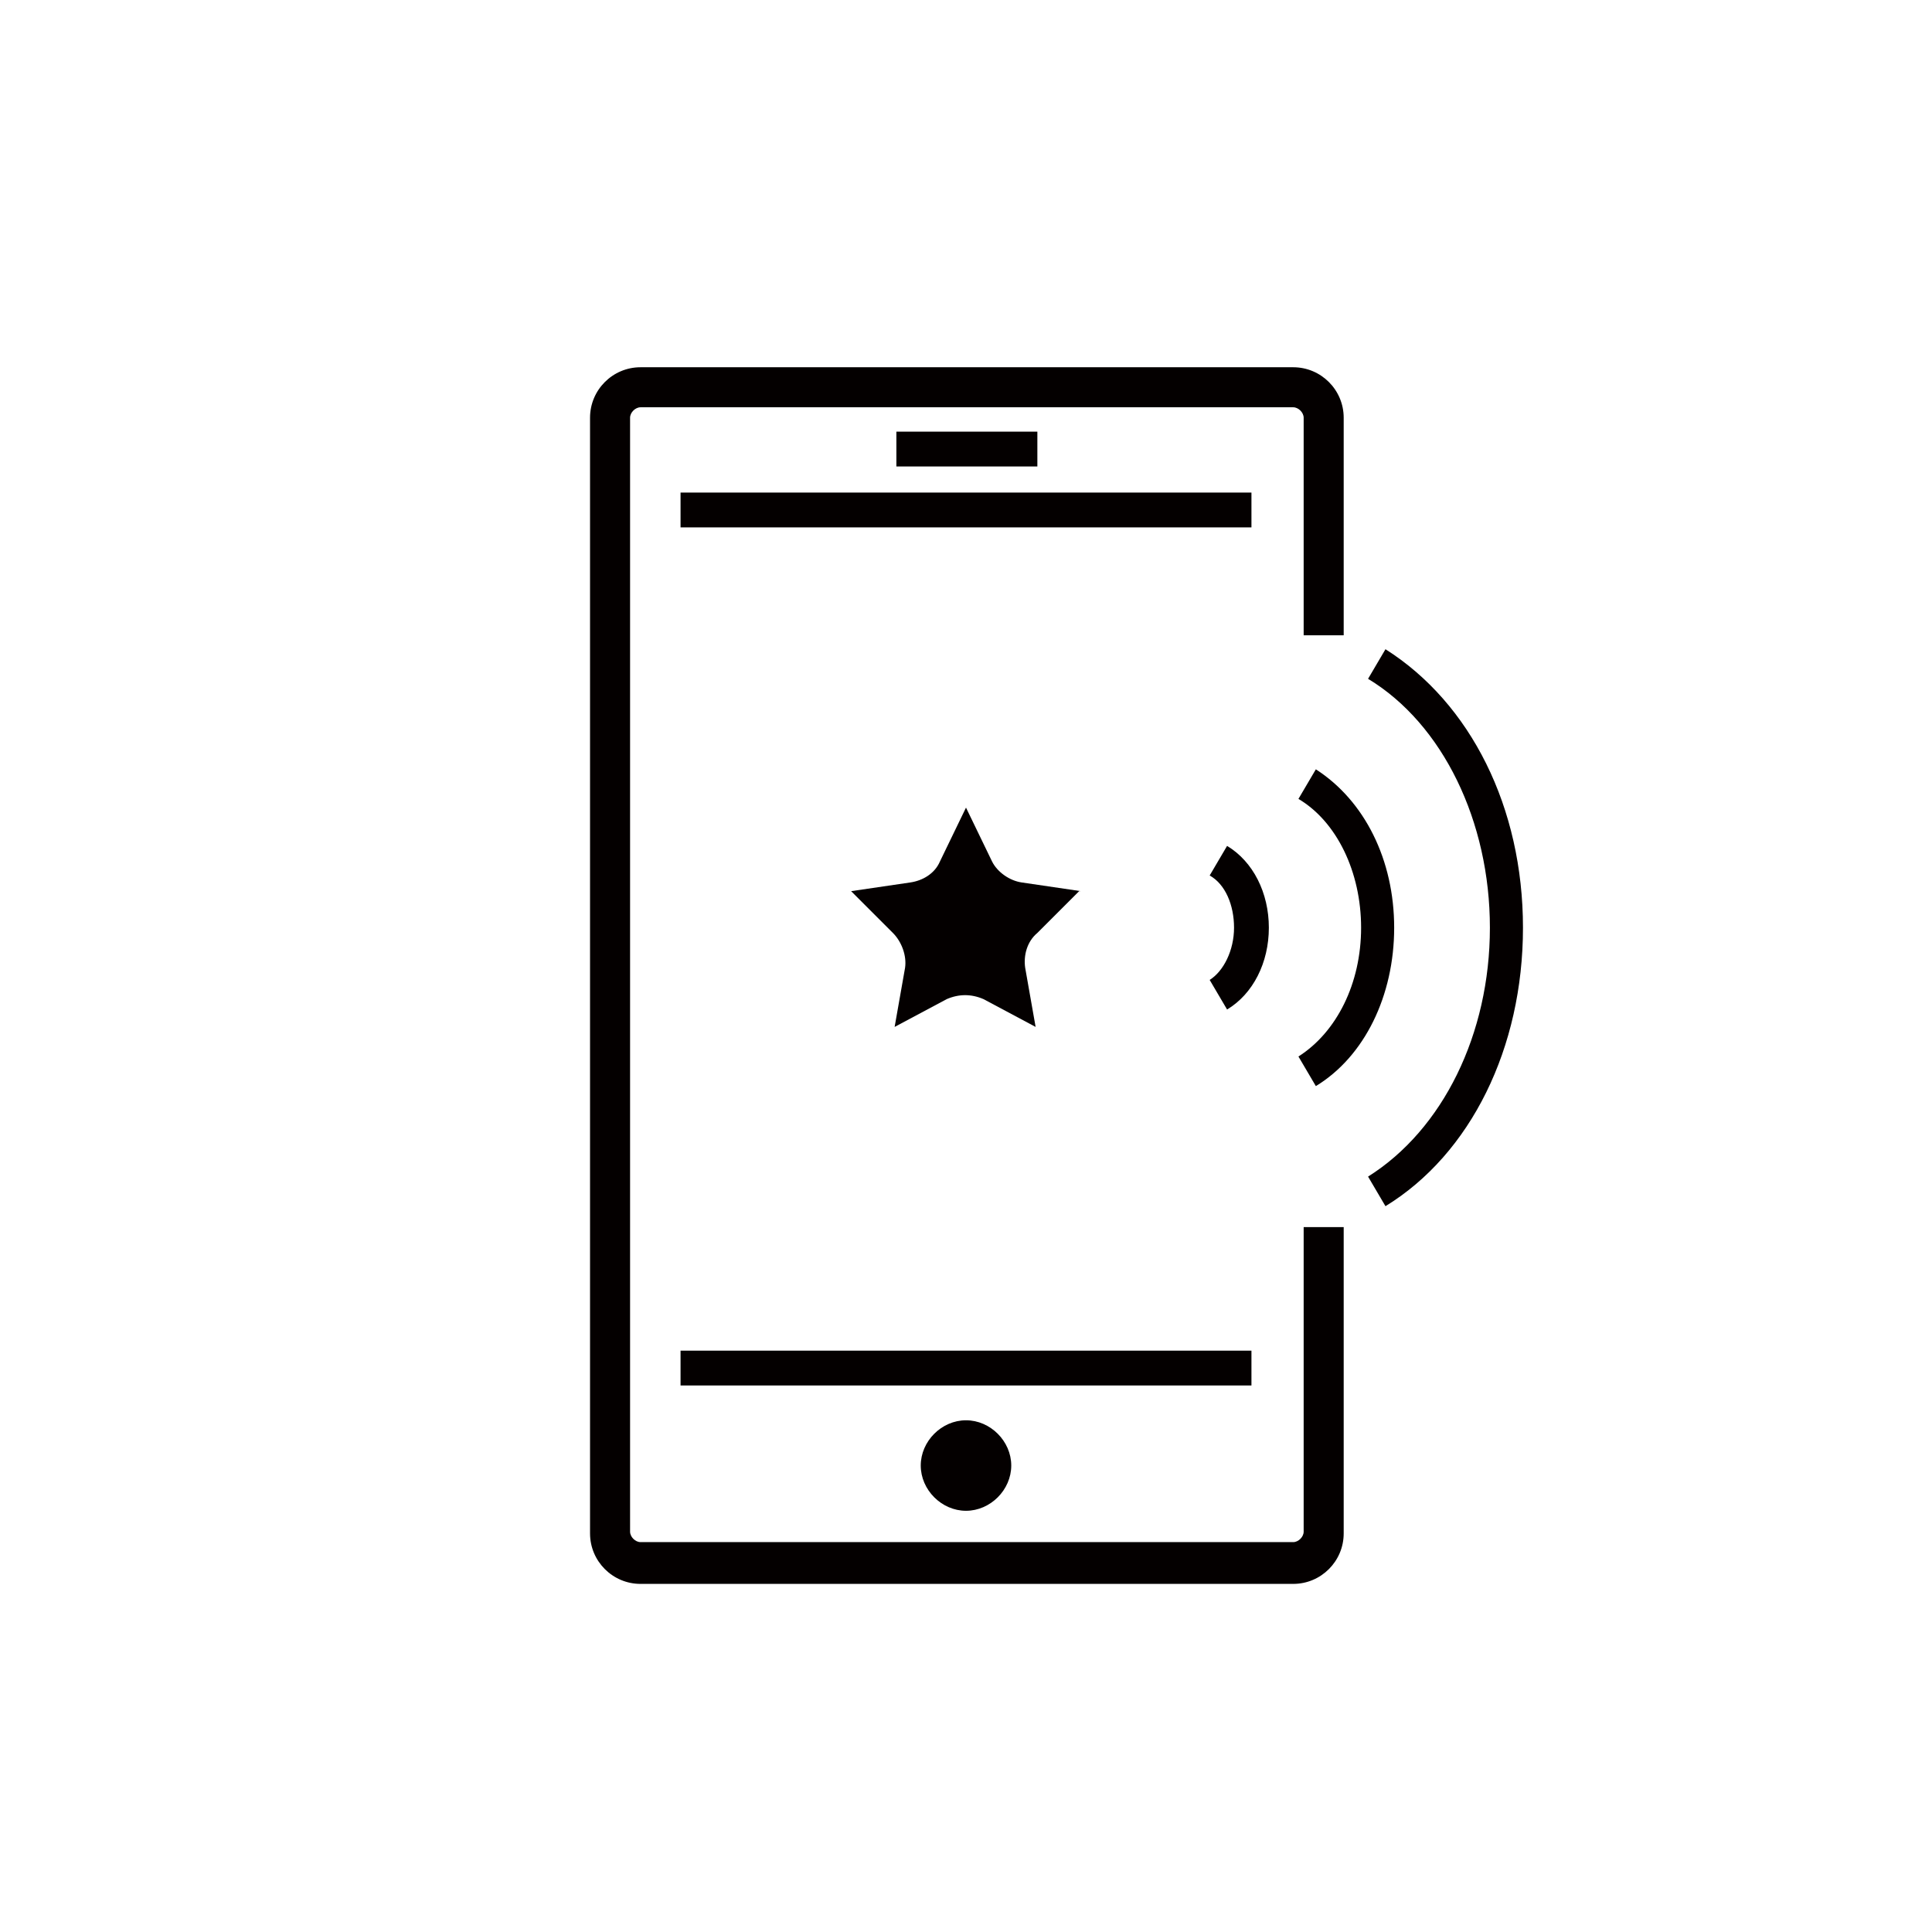 <?xml version="1.0" encoding="UTF-8"?>
<svg id="_レイヤー_1" data-name="レイヤー 1" xmlns="http://www.w3.org/2000/svg" width="111" height="111" version="1.1" viewBox="0 0 111 111">
  <defs>
    <style>
      .cls-1 {
        fill: #040000;
        stroke-width: 0px;
      }
    </style>
  </defs>
  <rect class="cls-1" x="39.1" y="77.6" width="32.8" height="2"/>
  <rect class="cls-1" x="39.1" y="28.3" width="32.8" height="2"/>
  <path class="cls-1" d="M74.9,88c0,.3-.3.6-.6.6h-37.5c-.3,0-.6-.3-.6-.6V24c0-.3.3-.6.6-.6h37.5c.3,0,.6.3.6.6v12.5h2.3v-12.5c0-1.6-1.3-2.9-2.9-2.9h-37.5c-1.6,0-2.9,1.3-2.9,2.9v64.1c0,1.6,1.3,2.9,2.9,2.9h37.5c1.6,0,2.9-1.3,2.9-2.9v-17.6h-2.3v17.6Z"/>
  <path class="cls-1" d="M52.9,84.2c0,1.4,1.2,2.6,2.6,2.6s2.6-1.2,2.6-2.6-1.2-2.6-2.6-2.6-2.6,1.2-2.6,2.6Z"/>
  <rect class="cls-1" x="51.5" y="24.8" width="8.1" height="2"/>
  <path class="cls-1" d="M79.6,37.3l-1,1.7c4.3,2.6,7,8.2,7,14.3s-2.7,11.6-7,14.3l1,1.7c4.9-3,7.9-9.1,7.9-16s-3-12.9-7.9-16Z"/>
  <path class="cls-1" d="M75.6,44.2l-1,1.7c2.2,1.3,3.6,4.2,3.6,7.4s-1.4,6-3.6,7.4l1,1.7c2.8-1.7,4.5-5.2,4.5-9.1s-1.7-7.3-4.5-9.1Z"/>
  <path class="cls-1" d="M70.5,48.6l-1,1.7c.9.5,1.4,1.7,1.4,3s-.6,2.5-1.4,3l1,1.7c1.5-.9,2.4-2.7,2.4-4.7s-.9-3.8-2.4-4.7Z"/>
  <path class="cls-1" d="M62.1,51.2h0s-3.4-.5-3.4-.5c-.7-.1-1.4-.6-1.7-1.2l-1.5-3.1-1.5,3.1c-.3.7-1,1.1-1.7,1.2l-3.4.5h0s2.4,2.4,2.4,2.4c.5.5.8,1.3.7,2l-.6,3.4,3-1.6c.7-.3,1.4-.3,2.1,0l3,1.6-.6-3.4c-.1-.7.1-1.5.7-2l2.4-2.4Z"/>
</svg>